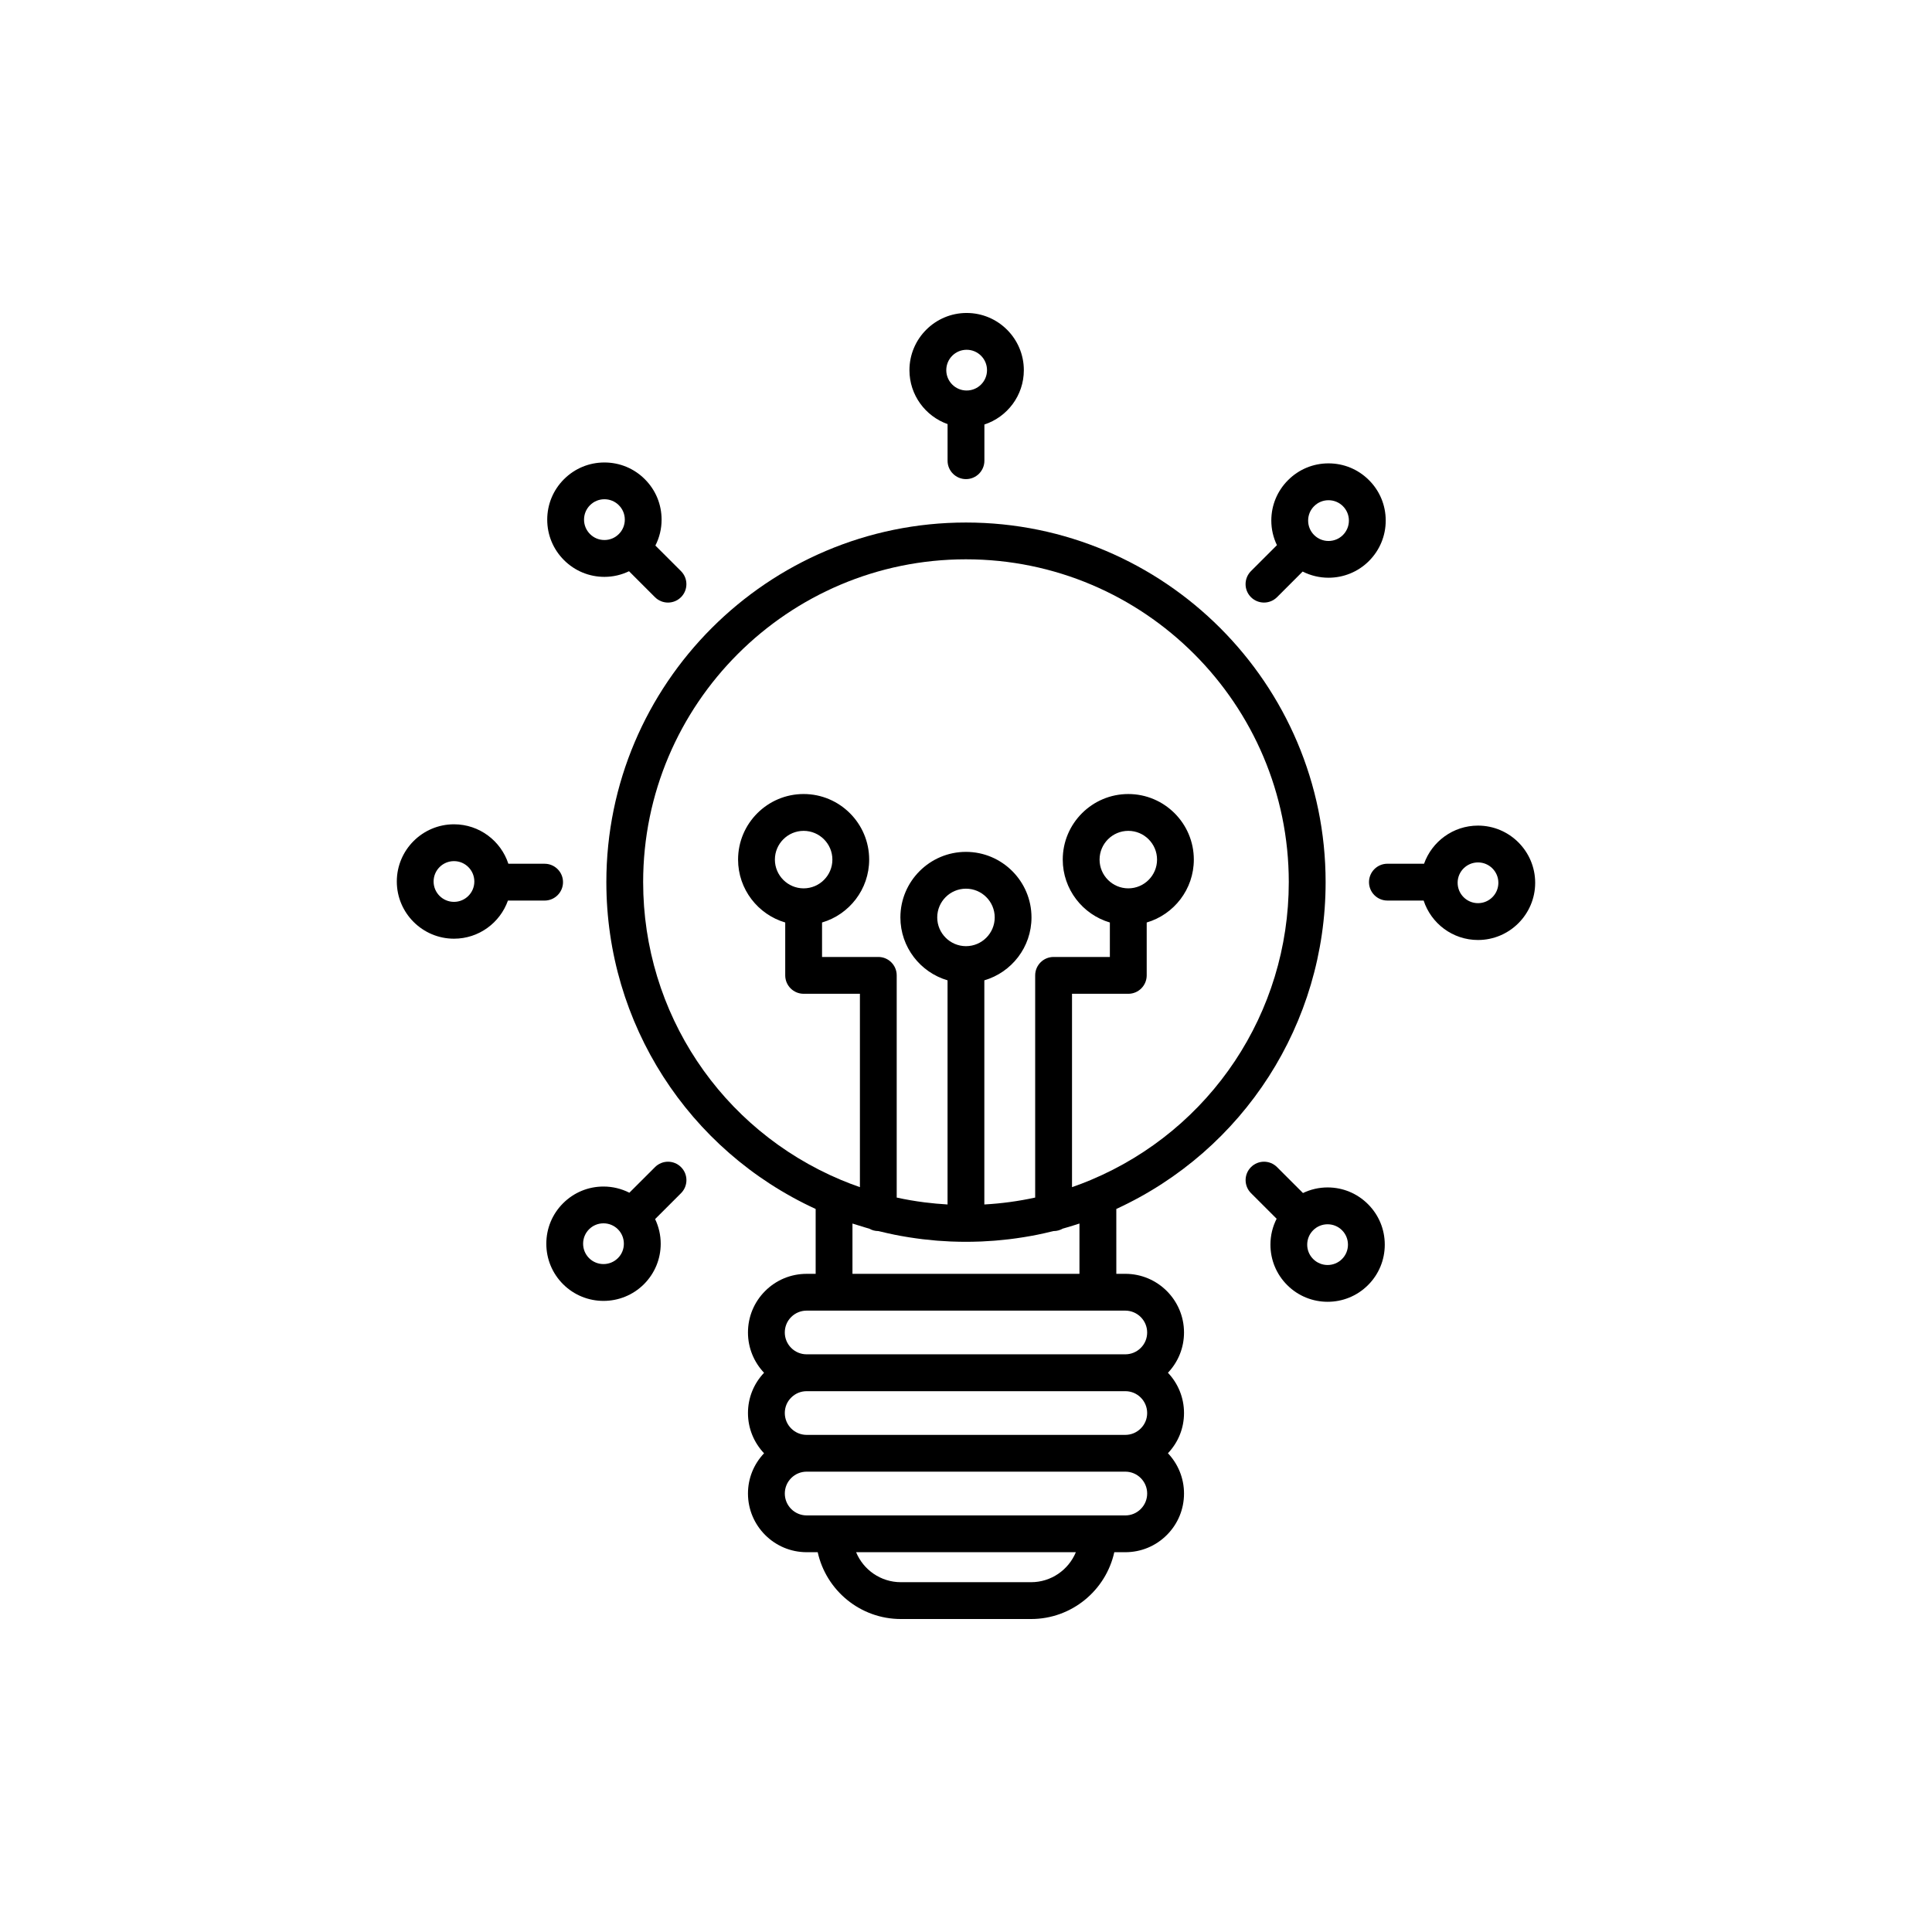 <?xml version="1.0" encoding="UTF-8"?>
<!-- The Best Svg Icon site in the world: iconSvg.co, Visit us! https://iconsvg.co -->
<svg fill="#000000" width="800px" height="800px" version="1.1" viewBox="144 144 512 512" xmlns="http://www.w3.org/2000/svg">
 <g>
  <path d="m304.69 377.78c0 37.422 21.664 71.062 55.469 86.609v17.191h-2.387c-4.152 0-8.062 1.617-10.992 4.543-2.938 2.934-4.559 6.836-4.559 11 0 4.133 1.621 7.891 4.262 10.676-2.742 2.891-4.262 6.656-4.262 10.672 0 4.121 1.621 7.879 4.262 10.664-2.742 2.902-4.262 6.66-4.262 10.664 0 8.574 6.977 15.551 15.551 15.551h2.93c2.231 10.117 11.266 17.707 22.047 17.707h34.5c10.781 0 19.816-7.594 22.051-17.707h2.922c4.152 0 8.062-1.617 11-4.559 2.938-2.934 4.555-6.836 4.555-10.992 0-4.125-1.621-7.883-4.262-10.676 2.742-2.887 4.262-6.648 4.262-10.656 0-4.133-1.621-7.891-4.262-10.676 2.742-2.891 4.262-6.656 4.262-10.672 0-8.57-6.977-15.543-15.551-15.543h-2.387l-0.004-17.188c33.805-15.547 55.469-49.191 55.469-86.609 0-52.551-42.75-95.305-95.305-95.305-52.555-0.004-95.309 42.75-95.309 95.305zm143.32 140.69c0 1.547-0.598 2.992-1.699 4.09-1.098 1.094-2.551 1.699-4.098 1.699h-84.445c-3.195 0-5.789-2.602-5.789-5.785 0-1.559 0.594-3.008 1.699-4.098 1.094-1.098 2.551-1.699 4.098-1.699h84.449c3.188-0.004 5.785 2.594 5.785 5.793zm-30.766 44.828h-34.5c-5.352 0-9.945-3.285-11.863-7.945h58.234c-1.934 4.66-6.527 7.945-11.871 7.945zm29.07-19.398c-1.098 1.102-2.551 1.703-4.098 1.703h-7.266l-69.914-0.004h-7.266c-3.195 0-5.789-2.602-5.789-5.793 0-1.547 0.598-3.004 1.691-4.098 1.098-1.098 2.555-1.703 4.098-1.703h84.449c3.195 0 5.793 2.606 5.793 5.793-0.004 1.555-0.602 3.008-1.699 4.102zm1.695-46.781c0 1.559-0.598 3.008-1.699 4.098-1.098 1.09-2.551 1.691-4.098 1.691h-84.445c-3.195 0-5.789-2.594-5.789-5.789 0-1.547 0.594-2.996 1.691-4.09 1.098-1.094 2.555-1.699 4.098-1.699h84.445c3.199 0.008 5.797 2.606 5.797 5.789zm-78.098-15.543v-13.324c0.055 0.012 0.105 0.031 0.16 0.051 1.023 0.332 2.055 0.648 3.09 0.953 0.215 0.066 0.434 0.125 0.648 0.191 0.18 0.051 0.363 0.105 0.543 0.156 0.711 0.406 1.535 0.645 2.414 0.645h0.016c0.074 0.016 0.145 0.031 0.223 0.051 0.207 0.051 0.418 0.102 0.625 0.145 1.023 0.25 2.051 0.484 3.078 0.691 0.105 0.031 0.215 0.051 0.316 0.07 1.098 0.223 2.203 0.422 3.301 0.598 0.242 0.039 0.484 0.082 0.719 0.117 1.102 0.168 2.207 0.332 3.305 0.465 0.152 0.02 0.301 0.035 0.449 0.051 1.031 0.117 2.066 0.227 3.098 0.312 0.195 0.016 0.395 0.035 0.59 0.051 1.109 0.086 2.215 0.152 3.332 0.203 0.242 0.012 0.48 0.02 0.715 0.023 1.152 0.047 2.297 0.066 3.457 0.066s2.309-0.02 3.457-0.066c0.238-0.004 0.473-0.016 0.715-0.023 1.113-0.051 2.223-0.117 3.332-0.203 0.195-0.016 0.395-0.035 0.59-0.051 1.031-0.086 2.07-0.191 3.098-0.312 0.145-0.016 0.297-0.031 0.449-0.051 1.102-0.125 2.207-0.297 3.301-0.465 0.246-0.039 0.488-0.082 0.73-0.117 1.102-0.176 2.203-0.379 3.293-0.598 0.105-0.02 0.215-0.051 0.324-0.07 1.027-0.207 2.047-0.438 3.066-0.691 0.211-0.051 0.422-0.102 0.637-0.145 0.07-0.02 0.141-0.035 0.215-0.051h0.016c0.883 0 1.703-0.238 2.414-0.645 0.18-0.051 0.363-0.105 0.539-0.156 0.223-0.066 0.441-0.125 0.66-0.191 1.027-0.309 2.051-0.613 3.066-0.953 0.059-0.02 0.117-0.039 0.176-0.051v13.324zm30.102-86.832h-0.02-0.016c-4.191-0.012-7.602-3.426-7.602-7.617 0-4.203 3.414-7.617 7.617-7.617s7.617 3.414 7.617 7.617c0 4.191-3.406 7.609-7.598 7.617zm-0.02-102.52c47.172 0 85.547 38.379 85.547 85.547 0 34.578-20.602 65.562-52.477 78.938-1.641 0.691-3.301 1.32-4.969 1.898v-51.242h14.918c2.691 0 4.875-2.188 4.875-4.883v-14.008c7.215-2.117 12.488-8.785 12.488-16.676 0-9.574-7.789-17.371-17.367-17.371s-17.371 7.801-17.371 17.371c0 7.883 5.285 14.559 12.488 16.676v9.133h-14.918c-2.691 0-4.875 2.188-4.875 4.875v58.887c-4.418 0.961-8.914 1.578-13.473 1.828v-59.398c7.215-2.109 12.496-8.781 12.496-16.672 0-9.578-7.793-17.371-17.371-17.371-9.578 0-17.371 7.793-17.371 17.371 0 7.883 5.285 14.559 12.496 16.672v59.398c-2.047-0.117-4.082-0.309-6.098-0.559-2.481-0.316-4.938-0.734-7.375-1.27v-58.887c0-2.691-2.18-4.875-4.875-4.875h-14.91v-9.133c7.215-2.117 12.488-8.785 12.488-16.676 0-9.574-7.793-17.371-17.371-17.371-9.574 0-17.371 7.801-17.371 17.371 0 7.883 5.289 14.559 12.496 16.676v14.008c0 2.695 2.188 4.883 4.875 4.883h14.918v51.246c-1.668-0.578-3.324-1.211-4.969-1.898-31.875-13.375-52.477-44.359-52.477-78.938 0.004-47.164 38.379-85.551 85.551-85.551zm43.02 87.199c-4.203 0-7.617-3.422-7.617-7.621 0-4.195 3.414-7.617 7.617-7.617 4.195 0 7.617 3.422 7.617 7.617 0 4.203-3.422 7.621-7.617 7.621zm-86.043 0c-4.195 0-7.617-3.422-7.617-7.621 0-4.195 3.422-7.617 7.617-7.617 4.203 0 7.621 3.422 7.621 7.617 0.004 4.203-3.418 7.621-7.621 7.621z"/>
  <path d="m400 270.97c2.695 0 4.875-2.188 4.875-4.875v-9.594c6.062-1.988 10.453-7.688 10.453-14.402 0-8.359-6.801-15.16-15.16-15.16-8.352 0-15.156 6.801-15.156 15.16 0 6.586 4.223 12.203 10.105 14.289v9.715c0.004 2.68 2.188 4.867 4.883 4.867zm0.168-34.277c2.984 0 5.402 2.418 5.402 5.402 0 2.977-2.418 5.394-5.402 5.394-2.977 0-5.394-2.418-5.394-5.394 0-2.984 2.418-5.402 5.394-5.402z"/>
  <path d="m475.52 302.26c0.953 0.945 2.207 1.426 3.457 1.426 1.246 0 2.492-0.48 3.449-1.426l6.793-6.793c2.144 1.09 4.5 1.637 6.852 1.637 3.883 0 7.766-1.477 10.715-4.43 2.863-2.863 4.445-6.672 4.445-10.723s-1.578-7.856-4.445-10.715c-2.867-2.863-6.664-4.438-10.715-4.438-4.051 0-7.859 1.578-10.715 4.438-2.863 2.863-4.445 6.664-4.445 10.715 0 2.297 0.523 4.516 1.492 6.523l-6.879 6.871c-1.91 1.918-1.91 5.008-0.004 6.914zm16.73-24.117c1.02-1.023 2.379-1.578 3.82-1.578 1.441 0 2.801 0.555 3.82 1.578 1.02 1.02 1.582 2.379 1.582 3.82 0 1.441-0.562 2.801-1.582 3.824-2.106 2.106-5.531 2.102-7.637 0-1.02-1.023-1.582-2.383-1.582-3.824-0.004-1.441 0.555-2.801 1.578-3.82z"/>
  <path d="m521.28 382.66c1.984 6.062 7.684 10.449 14.402 10.449 8.352 0 15.156-6.801 15.156-15.16 0-8.352-6.801-15.156-15.156-15.156-6.59 0-12.207 4.227-14.293 10.105h-9.715c-2.691 0-4.875 2.188-4.875 4.875 0 2.695 2.188 4.883 4.875 4.883zm14.41-10.109c2.977 0 5.394 2.418 5.394 5.394 0 2.984-2.418 5.402-5.394 5.402-2.984 0-5.402-2.418-5.402-5.402-0.004-2.977 2.418-5.394 5.402-5.394z"/>
  <path d="m506.54 484.56c2.863-2.856 4.438-6.664 4.438-10.711 0-4.055-1.578-7.863-4.438-10.723-2.863-2.863-6.664-4.445-10.715-4.445-2.297 0-4.516 0.527-6.523 1.484l-6.871-6.867c-1.91-1.91-4.992-1.91-6.902 0-1.906 1.898-1.906 4.988 0 6.898l6.793 6.785c-1.074 2.102-1.641 4.434-1.641 6.863 0 4.047 1.578 7.856 4.438 10.711 2.953 2.957 6.832 4.434 10.715 4.434 3.879 0.004 7.754-1.473 10.707-4.43zm-16.117-10.711c0-1.445 0.559-2.805 1.582-3.824 1.02-1.02 2.379-1.578 3.82-1.578 1.441 0 2.801 0.559 3.82 1.578 1.02 1.02 1.578 2.379 1.578 3.824 0 1.438-0.559 2.797-1.578 3.812-2.106 2.106-5.531 2.106-7.637 0-1.023-1.016-1.586-2.375-1.586-3.812z"/>
  <path d="m324.48 453.3c-1.906-1.91-4.992-1.91-6.898 0l-6.793 6.785c-2.102-1.066-4.434-1.641-6.856-1.641-4.051 0-7.856 1.578-10.715 4.438-2.863 2.863-4.438 6.664-4.438 10.723 0 4.047 1.578 7.856 4.438 10.715 2.957 2.953 6.832 4.43 10.715 4.43 3.883 0 7.766-1.477 10.723-4.43 2.856-2.863 4.438-6.672 4.438-10.715 0-2.301-0.523-4.516-1.484-6.535l6.871-6.867c1.906-1.914 1.906-5 0-6.902zm-16.727 24.113c-2.106 2.106-5.535 2.106-7.644 0.004-1.02-1.023-1.578-2.383-1.578-3.82 0-1.445 0.559-2.805 1.578-3.824 1.023-1.023 2.379-1.578 3.82-1.578 1.441 0 2.801 0.555 3.824 1.578 1.02 1.02 1.578 2.379 1.578 3.824 0.004 1.445-0.555 2.801-1.578 3.816z"/>
  <path d="m278.72 372.9c-1.984-6.062-7.688-10.453-14.402-10.453-8.359 0-15.16 6.801-15.16 15.16 0 8.352 6.801 15.156 15.16 15.156 6.59 0 12.203-4.223 14.289-10.102h9.715c2.695 0 4.883-2.188 4.883-4.883 0-2.691-2.188-4.875-4.883-4.875zm-14.41 10.102c-2.984 0-5.402-2.418-5.402-5.394 0-2.984 2.418-5.402 5.402-5.402 2.977 0 5.394 2.418 5.394 5.402 0.008 2.973-2.418 5.394-5.394 5.394z"/>
  <path d="m314.89 271c-2.856-2.863-6.664-4.438-10.715-4.438-4.047 0-7.856 1.578-10.715 4.438-2.863 2.863-4.438 6.664-4.438 10.715 0 4.051 1.578 7.859 4.438 10.715 2.863 2.863 6.672 4.445 10.715 4.445 2.297 0 4.516-0.523 6.523-1.492l6.879 6.879c0.945 0.945 2.203 1.426 3.449 1.426s2.492-0.48 3.449-1.426c1.906-1.91 1.906-4.992 0-6.902l-6.793-6.785c1.074-2.102 1.648-4.434 1.648-6.856 0-4.055-1.57-7.859-4.441-10.719zm-14.531 14.527c-1.02-1.02-1.582-2.379-1.582-3.82 0-1.441 0.562-2.801 1.582-3.82s2.379-1.582 3.82-1.582c1.445 0 2.801 0.562 3.82 1.582 1.023 1.02 1.582 2.379 1.582 3.82 0 1.441-0.559 2.801-1.582 3.82-1.02 1.023-2.371 1.582-3.82 1.582-1.445 0.004-2.801-0.559-3.82-1.582z"/>
 </g>
</svg>